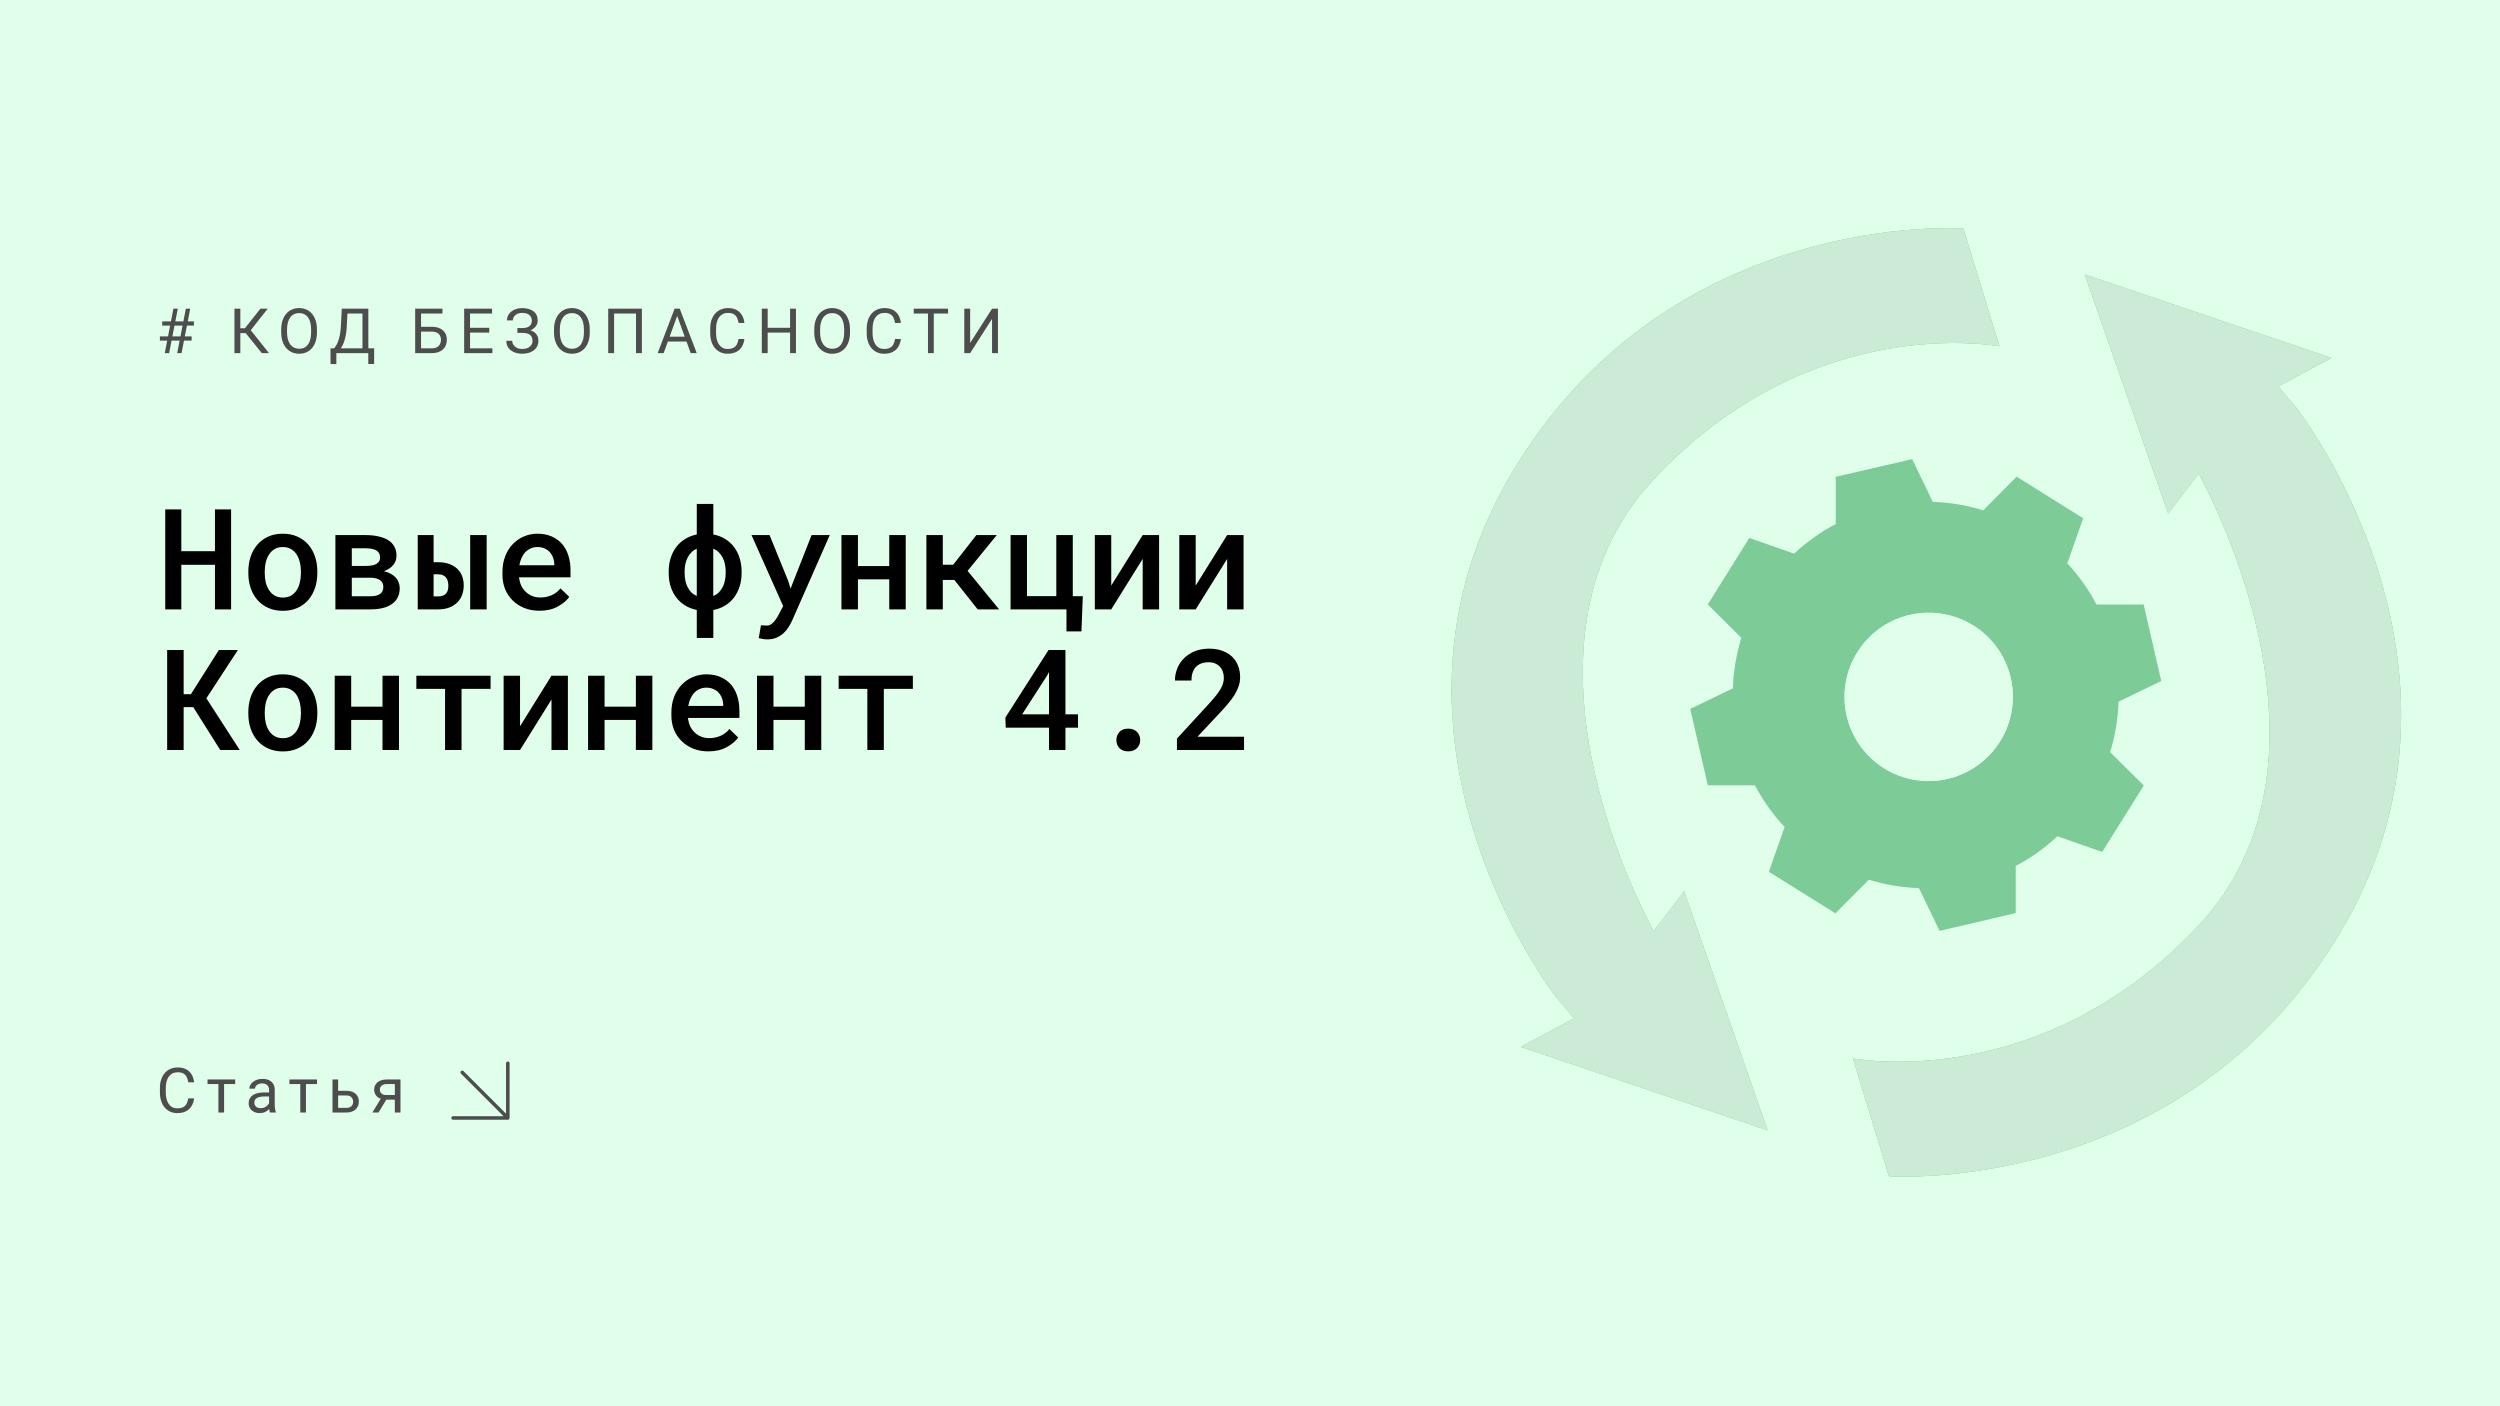 <?xml version="1.0" encoding="UTF-8"?> <svg xmlns="http://www.w3.org/2000/svg" width="1600" height="900" viewBox="0 0 1600 900" fill="none"><rect width="1600" height="900" fill="#DFFFEA"></rect><path d="M105.449 226L110.977 197.562H113.789L108.242 226H105.449ZM113.398 226L118.945 197.562H121.738L116.191 226H113.398ZM124.121 208.402H103.809V205.688H124.121V208.402ZM122.656 217.992H102.324V215.297H122.656V217.992ZM153.816 197.562V226H150.047V197.562H153.816ZM171.336 197.562L158.992 213.207H152.312L151.727 210.082H156.746L166.668 197.562H171.336ZM167.547 226L156.863 212.719L158.973 209.418L172.156 226H167.547ZM202.844 210.883V212.68C202.844 214.815 202.577 216.729 202.043 218.422C201.509 220.115 200.741 221.553 199.738 222.738C198.736 223.923 197.531 224.828 196.125 225.453C194.732 226.078 193.169 226.391 191.438 226.391C189.758 226.391 188.215 226.078 186.809 225.453C185.415 224.828 184.204 223.923 183.176 222.738C182.16 221.553 181.372 220.115 180.812 218.422C180.253 216.729 179.973 214.815 179.973 212.68V210.883C179.973 208.747 180.246 206.84 180.793 205.16C181.353 203.467 182.141 202.029 183.156 200.844C184.172 199.646 185.376 198.734 186.77 198.109C188.176 197.484 189.719 197.172 191.398 197.172C193.13 197.172 194.693 197.484 196.086 198.109C197.492 198.734 198.697 199.646 199.699 200.844C200.715 202.029 201.49 203.467 202.023 205.16C202.57 206.84 202.844 208.747 202.844 210.883ZM199.113 212.68V210.844C199.113 209.151 198.938 207.654 198.586 206.352C198.247 205.049 197.746 203.956 197.082 203.07C196.418 202.185 195.604 201.514 194.641 201.059C193.69 200.603 192.609 200.375 191.398 200.375C190.227 200.375 189.165 200.603 188.215 201.059C187.277 201.514 186.47 202.185 185.793 203.07C185.129 203.956 184.615 205.049 184.25 206.352C183.885 207.654 183.703 209.151 183.703 210.844V212.68C183.703 214.385 183.885 215.896 184.25 217.211C184.615 218.513 185.135 219.613 185.812 220.512C186.503 221.397 187.316 222.068 188.254 222.523C189.204 222.979 190.266 223.207 191.438 223.207C192.661 223.207 193.749 222.979 194.699 222.523C195.65 222.068 196.451 221.397 197.102 220.512C197.766 219.613 198.267 218.513 198.605 217.211C198.944 215.896 199.113 214.385 199.113 212.68ZM236.188 222.934V226H214.664V222.934H236.188ZM215.27 222.934V232.992H211.539L211.52 222.934H215.27ZM239.469 222.934L239.43 232.973H235.699V222.934H239.469ZM232.496 197.562V200.648H220.035V197.562H232.496ZM235.738 197.562V226H231.988V197.562H235.738ZM218.746 197.562H222.516L221.93 209.008C221.852 210.727 221.689 212.315 221.441 213.773C221.194 215.219 220.888 216.54 220.523 217.738C220.159 218.936 219.742 220.01 219.273 220.961C218.805 221.898 218.303 222.712 217.77 223.402C217.236 224.079 216.676 224.639 216.09 225.082C215.517 225.512 214.938 225.818 214.352 226H212.633V222.934H213.844C214.182 222.569 214.566 222.042 214.996 221.352C215.439 220.661 215.875 219.77 216.305 218.676C216.747 217.569 217.132 216.221 217.457 214.633C217.796 213.044 218.023 211.169 218.141 209.008L218.746 197.562ZM283.168 197.562V200.648H269.457V226H265.707V197.562H283.168ZM268.578 209.145H276.332C278.415 209.145 280.173 209.496 281.605 210.199C283.038 210.889 284.125 211.859 284.867 213.109C285.609 214.359 285.98 215.824 285.98 217.504C285.98 218.754 285.772 219.9 285.355 220.941C284.939 221.97 284.32 222.868 283.5 223.637C282.68 224.392 281.671 224.978 280.473 225.395C279.275 225.798 277.895 226 276.332 226H265.707V197.562H269.477V222.934H276.332C277.725 222.934 278.852 222.68 279.711 222.172C280.583 221.651 281.221 220.974 281.625 220.141C282.029 219.307 282.23 218.415 282.23 217.465C282.23 216.514 282.029 215.642 281.625 214.848C281.221 214.053 280.583 213.422 279.711 212.953C278.852 212.471 277.725 212.23 276.332 212.23H268.578V209.145ZM315.125 222.934V226H300.066V222.934H315.125ZM300.828 197.562V226H297.059V197.562H300.828ZM313.133 209.789V212.855H300.066V209.789H313.133ZM314.93 197.562V200.648H300.066V197.562H314.93ZM334.504 212.348H331.125V209.945H334.367C335.799 209.945 336.958 209.743 337.844 209.34C338.729 208.936 339.374 208.376 339.777 207.66C340.181 206.944 340.383 206.117 340.383 205.18C340.383 204.281 340.161 203.461 339.719 202.719C339.276 201.964 338.592 201.365 337.668 200.922C336.743 200.466 335.552 200.238 334.094 200.238C333 200.238 332.01 200.447 331.125 200.863C330.24 201.267 329.536 201.833 329.016 202.562C328.495 203.279 328.234 204.105 328.234 205.043H324.465C324.465 203.832 324.719 202.745 325.227 201.781C325.734 200.805 326.431 199.978 327.316 199.301C328.202 198.611 329.224 198.083 330.383 197.719C331.555 197.354 332.792 197.172 334.094 197.172C335.617 197.172 336.997 197.348 338.234 197.699C339.471 198.038 340.533 198.546 341.418 199.223C342.303 199.9 342.98 200.74 343.449 201.742C343.918 202.745 344.152 203.91 344.152 205.238C344.152 206.215 343.924 207.133 343.469 207.992C343.013 208.852 342.362 209.607 341.516 210.258C340.669 210.909 339.654 211.423 338.469 211.801C337.284 212.165 335.962 212.348 334.504 212.348ZM331.125 210.688H334.504C336.105 210.688 337.531 210.85 338.781 211.176C340.031 211.501 341.086 211.977 341.945 212.602C342.805 213.227 343.456 214.001 343.898 214.926C344.354 215.837 344.582 216.885 344.582 218.07C344.582 219.398 344.322 220.577 343.801 221.605C343.293 222.634 342.57 223.507 341.633 224.223C340.695 224.939 339.582 225.479 338.293 225.844C337.017 226.208 335.617 226.391 334.094 226.391C332.87 226.391 331.659 226.234 330.461 225.922C329.276 225.596 328.202 225.102 327.238 224.438C326.275 223.76 325.5 222.901 324.914 221.859C324.341 220.818 324.055 219.568 324.055 218.109H327.824C327.824 219.06 328.085 219.932 328.605 220.727C329.139 221.521 329.875 222.159 330.812 222.641C331.75 223.109 332.844 223.344 334.094 223.344C335.526 223.344 336.737 223.122 337.727 222.68C338.729 222.224 339.491 221.605 340.012 220.824C340.546 220.03 340.812 219.138 340.812 218.148C340.812 217.276 340.669 216.521 340.383 215.883C340.109 215.232 339.699 214.698 339.152 214.281C338.618 213.865 337.948 213.559 337.141 213.363C336.346 213.155 335.422 213.051 334.367 213.051H331.125V210.688ZM377.438 210.883V212.68C377.438 214.815 377.171 216.729 376.637 218.422C376.103 220.115 375.335 221.553 374.332 222.738C373.329 223.923 372.125 224.828 370.719 225.453C369.326 226.078 367.763 226.391 366.031 226.391C364.352 226.391 362.809 226.078 361.402 225.453C360.009 224.828 358.798 223.923 357.77 222.738C356.754 221.553 355.966 220.115 355.406 218.422C354.846 216.729 354.566 214.815 354.566 212.68V210.883C354.566 208.747 354.84 206.84 355.387 205.16C355.947 203.467 356.734 202.029 357.75 200.844C358.766 199.646 359.97 198.734 361.363 198.109C362.77 197.484 364.312 197.172 365.992 197.172C367.724 197.172 369.286 197.484 370.68 198.109C372.086 198.734 373.29 199.646 374.293 200.844C375.309 202.029 376.083 203.467 376.617 205.16C377.164 206.84 377.438 208.747 377.438 210.883ZM373.707 212.68V210.844C373.707 209.151 373.531 207.654 373.18 206.352C372.841 205.049 372.34 203.956 371.676 203.07C371.012 202.185 370.198 201.514 369.234 201.059C368.284 200.603 367.203 200.375 365.992 200.375C364.82 200.375 363.759 200.603 362.809 201.059C361.871 201.514 361.064 202.185 360.387 203.07C359.723 203.956 359.208 205.049 358.844 206.352C358.479 207.654 358.297 209.151 358.297 210.844V212.68C358.297 214.385 358.479 215.896 358.844 217.211C359.208 218.513 359.729 219.613 360.406 220.512C361.096 221.397 361.91 222.068 362.848 222.523C363.798 222.979 364.859 223.207 366.031 223.207C367.255 223.207 368.342 222.979 369.293 222.523C370.243 222.068 371.044 221.397 371.695 220.512C372.359 219.613 372.861 218.513 373.199 217.211C373.538 215.896 373.707 214.385 373.707 212.68ZM410.801 197.562V226H407.051V200.648H393.027V226H389.258V197.562H410.801ZM434.164 200.082L424.75 226H420.902L431.742 197.562H434.223L434.164 200.082ZM442.055 226L432.621 200.082L432.562 197.562H435.043L445.922 226H442.055ZM441.566 215.473V218.559H425.59V215.473H441.566ZM472.664 216.957H476.414C476.219 218.754 475.704 220.362 474.871 221.781C474.038 223.201 472.859 224.327 471.336 225.16C469.812 225.98 467.911 226.391 465.633 226.391C463.966 226.391 462.449 226.078 461.082 225.453C459.728 224.828 458.562 223.943 457.586 222.797C456.609 221.638 455.854 220.251 455.32 218.637C454.799 217.009 454.539 215.199 454.539 213.207V210.375C454.539 208.383 454.799 206.579 455.32 204.965C455.854 203.337 456.616 201.944 457.605 200.785C458.608 199.626 459.812 198.734 461.219 198.109C462.625 197.484 464.207 197.172 465.965 197.172C468.113 197.172 469.93 197.576 471.414 198.383C472.898 199.19 474.051 200.31 474.871 201.742C475.704 203.161 476.219 204.809 476.414 206.684H472.664C472.482 205.355 472.143 204.216 471.648 203.266C471.154 202.302 470.451 201.56 469.539 201.039C468.628 200.518 467.436 200.258 465.965 200.258C464.702 200.258 463.589 200.499 462.625 200.98C461.674 201.462 460.874 202.146 460.223 203.031C459.585 203.917 459.103 204.978 458.777 206.215C458.452 207.452 458.289 208.826 458.289 210.336V213.207C458.289 214.6 458.432 215.909 458.719 217.133C459.018 218.357 459.467 219.431 460.066 220.355C460.665 221.28 461.427 222.009 462.352 222.543C463.276 223.064 464.37 223.324 465.633 223.324C467.234 223.324 468.51 223.07 469.461 222.562C470.411 222.055 471.128 221.326 471.609 220.375C472.104 219.424 472.456 218.285 472.664 216.957ZM506.125 209.789V212.855H490.734V209.789H506.125ZM491.32 197.562V226H487.551V197.562H491.32ZM509.406 197.562V226H505.656V197.562H509.406ZM544 210.883V212.68C544 214.815 543.733 216.729 543.199 218.422C542.665 220.115 541.897 221.553 540.895 222.738C539.892 223.923 538.688 224.828 537.281 225.453C535.888 226.078 534.326 226.391 532.594 226.391C530.914 226.391 529.371 226.078 527.965 225.453C526.572 224.828 525.361 223.923 524.332 222.738C523.316 221.553 522.529 220.115 521.969 218.422C521.409 216.729 521.129 214.815 521.129 212.68V210.883C521.129 208.747 521.402 206.84 521.949 205.16C522.509 203.467 523.297 202.029 524.312 200.844C525.328 199.646 526.533 198.734 527.926 198.109C529.332 197.484 530.875 197.172 532.555 197.172C534.286 197.172 535.849 197.484 537.242 198.109C538.648 198.734 539.853 199.646 540.855 200.844C541.871 202.029 542.646 203.467 543.18 205.16C543.727 206.84 544 208.747 544 210.883ZM540.27 212.68V210.844C540.27 209.151 540.094 207.654 539.742 206.352C539.404 205.049 538.902 203.956 538.238 203.07C537.574 202.185 536.76 201.514 535.797 201.059C534.846 200.603 533.766 200.375 532.555 200.375C531.383 200.375 530.322 200.603 529.371 201.059C528.434 201.514 527.626 202.185 526.949 203.07C526.285 203.956 525.771 205.049 525.406 206.352C525.042 207.654 524.859 209.151 524.859 210.844V212.68C524.859 214.385 525.042 215.896 525.406 217.211C525.771 218.513 526.292 219.613 526.969 220.512C527.659 221.397 528.473 222.068 529.41 222.523C530.361 222.979 531.422 223.207 532.594 223.207C533.818 223.207 534.905 222.979 535.855 222.523C536.806 222.068 537.607 221.397 538.258 220.512C538.922 219.613 539.423 218.513 539.762 217.211C540.1 215.896 540.27 214.385 540.27 212.68ZM572.812 216.957H576.562C576.367 218.754 575.853 220.362 575.02 221.781C574.186 223.201 573.008 224.327 571.484 225.16C569.961 225.98 568.06 226.391 565.781 226.391C564.115 226.391 562.598 226.078 561.23 225.453C559.876 224.828 558.711 223.943 557.734 222.797C556.758 221.638 556.003 220.251 555.469 218.637C554.948 217.009 554.688 215.199 554.688 213.207V210.375C554.688 208.383 554.948 206.579 555.469 204.965C556.003 203.337 556.764 201.944 557.754 200.785C558.757 199.626 559.961 198.734 561.367 198.109C562.773 197.484 564.355 197.172 566.113 197.172C568.262 197.172 570.078 197.576 571.562 198.383C573.047 199.19 574.199 200.31 575.02 201.742C575.853 203.161 576.367 204.809 576.562 206.684H572.812C572.63 205.355 572.292 204.216 571.797 203.266C571.302 202.302 570.599 201.56 569.688 201.039C568.776 200.518 567.585 200.258 566.113 200.258C564.85 200.258 563.737 200.499 562.773 200.98C561.823 201.462 561.022 202.146 560.371 203.031C559.733 203.917 559.251 204.978 558.926 206.215C558.6 207.452 558.438 208.826 558.438 210.336V213.207C558.438 214.6 558.581 215.909 558.867 217.133C559.167 218.357 559.616 219.431 560.215 220.355C560.814 221.28 561.576 222.009 562.5 222.543C563.424 223.064 564.518 223.324 565.781 223.324C567.383 223.324 568.659 223.07 569.609 222.562C570.56 222.055 571.276 221.326 571.758 220.375C572.253 219.424 572.604 218.285 572.812 216.957ZM597.621 197.562V226H593.91V197.562H597.621ZM606.762 197.562V200.648H584.789V197.562H606.762ZM620.906 219.477L634.91 197.562H638.68V226H634.91V204.066L620.906 226H617.156V197.562H620.906V219.477Z" fill="#4D4D4D"></path><path d="M147.9 390H137.573V361.479H116.04V390H105.757V326.016H116.04V352.778H137.573V326.016H147.9V390ZM158.931 365.786C158.931 362.329 159.429 359.136 160.425 356.206C161.421 353.247 162.871 350.684 164.775 348.516C166.65 346.348 168.95 344.648 171.675 343.418C174.399 342.188 177.505 341.572 180.991 341.572C184.478 341.572 187.583 342.188 190.308 343.418C193.062 344.648 195.391 346.348 197.295 348.516C199.17 350.684 200.605 353.247 201.602 356.206C202.598 359.136 203.096 362.329 203.096 365.786V366.709C203.096 370.195 202.598 373.403 201.602 376.333C200.605 379.263 199.17 381.812 197.295 383.979C195.42 386.147 193.105 387.847 190.352 389.077C187.627 390.308 184.536 390.923 181.079 390.923C177.593 390.923 174.473 390.308 171.719 389.077C168.965 387.847 166.65 386.147 164.775 383.979C162.871 381.812 161.421 379.263 160.425 376.333C159.429 373.403 158.931 370.195 158.931 366.709V365.786ZM169.434 366.709C169.434 368.848 169.653 370.869 170.093 372.773C170.562 374.678 171.279 376.348 172.246 377.783C173.184 379.219 174.385 380.361 175.85 381.211C177.314 382.031 179.058 382.441 181.079 382.441C183.042 382.441 184.756 382.031 186.221 381.211C187.686 380.361 188.887 379.219 189.824 377.783C190.762 376.348 191.45 374.678 191.89 372.773C192.358 370.869 192.593 368.848 192.593 366.709V365.786C192.593 363.706 192.358 361.714 191.89 359.81C191.421 357.905 190.732 356.235 189.824 354.8C188.857 353.364 187.642 352.222 186.177 351.372C184.741 350.522 183.013 350.098 180.991 350.098C178.999 350.098 177.271 350.522 175.806 351.372C174.37 352.222 173.184 353.364 172.246 354.8C171.279 356.235 170.562 357.905 170.093 359.81C169.653 361.714 169.434 363.706 169.434 365.786V366.709ZM214.653 390V342.451H233.945C236.963 342.451 239.688 342.729 242.119 343.286C244.58 343.813 246.675 344.604 248.403 345.659C250.132 346.743 251.45 348.12 252.358 349.79C253.296 351.431 253.765 353.379 253.765 355.635C253.765 356.953 253.516 358.198 253.018 359.37C252.52 360.542 251.787 361.597 250.82 362.534C250.176 363.149 249.414 363.721 248.535 364.248C247.656 364.746 246.689 365.186 245.635 365.566L246.074 365.654C247.656 366.035 249.033 366.577 250.205 367.28C251.406 367.954 252.432 368.745 253.281 369.653C254.131 370.62 254.761 371.675 255.171 372.817C255.61 373.96 255.83 375.176 255.83 376.465C255.83 378.721 255.391 380.698 254.512 382.397C253.662 384.067 252.432 385.459 250.82 386.572C249.209 387.715 247.231 388.579 244.888 389.165C242.573 389.722 239.937 390 236.978 390H214.653ZM225.156 369.741V381.606H236.978C238.442 381.606 239.702 381.475 240.757 381.211C241.841 380.918 242.72 380.522 243.394 380.024C244.038 379.526 244.521 378.911 244.844 378.179C245.166 377.446 245.327 376.611 245.327 375.674C245.327 374.766 245.166 373.96 244.844 373.257C244.521 372.524 244.038 371.909 243.394 371.411C242.72 370.884 241.841 370.474 240.757 370.181C239.702 369.888 238.442 369.741 236.978 369.741H225.156ZM225.156 362.183H234.341C235.981 362.183 237.402 362.051 238.604 361.787C239.805 361.494 240.771 361.055 241.504 360.469C242.09 360.029 242.529 359.502 242.822 358.887C243.115 358.271 243.262 357.554 243.262 356.733C243.262 355.767 243.071 354.932 242.69 354.229C242.339 353.496 241.782 352.881 241.021 352.383C240.288 351.885 239.321 351.519 238.12 351.284C236.919 351.021 235.527 350.889 233.945 350.889H225.156V362.183ZM277.495 359.81H280.396C283.12 359.81 285.508 360.19 287.559 360.952C289.609 361.714 291.323 362.754 292.7 364.072C294.077 365.391 295.103 366.958 295.776 368.774C296.45 370.591 296.787 372.539 296.787 374.619C296.787 376.758 296.45 378.765 295.776 380.64C295.103 382.515 294.077 384.141 292.7 385.518C291.323 386.895 289.609 387.993 287.559 388.813C285.508 389.604 283.12 390 280.396 390H267.344V342.451H277.495V359.81ZM311.465 390H300.918V342.451H311.465V390ZM277.495 367.544V381.694H280.396C281.743 381.694 282.842 381.504 283.691 381.123C284.57 380.713 285.244 380.186 285.713 379.541C286.182 378.926 286.504 378.223 286.68 377.432C286.855 376.611 286.943 375.791 286.943 374.971C286.943 374.121 286.855 373.257 286.68 372.378C286.504 371.499 286.182 370.693 285.713 369.961C285.244 369.258 284.57 368.687 283.691 368.247C282.842 367.778 281.743 367.544 280.396 367.544H277.495ZM345.215 390.879C341.699 390.879 338.477 390.293 335.547 389.121C332.646 387.949 330.156 386.323 328.076 384.243C325.996 382.192 324.385 379.775 323.242 376.992C322.129 374.18 321.572 371.147 321.572 367.896V366.094C321.572 362.373 322.158 359.004 323.33 355.986C324.502 352.969 326.113 350.391 328.164 348.252C330.215 346.113 332.588 344.473 335.283 343.33C338.008 342.158 340.908 341.572 343.984 341.572C347.412 341.572 350.444 342.158 353.081 343.33C355.718 344.473 357.93 346.069 359.717 348.12C361.504 350.2 362.852 352.676 363.76 355.547C364.668 358.418 365.122 361.553 365.122 364.951V369.478H332.163V369.697C332.485 371.777 332.983 373.521 333.657 374.927C334.331 376.333 335.254 377.593 336.426 378.706C337.598 379.878 338.975 380.786 340.557 381.431C342.168 382.075 343.926 382.397 345.83 382.397C348.438 382.397 350.869 381.899 353.125 380.903C355.381 379.878 357.241 378.428 358.706 376.553L364.331 382.002C362.749 384.287 360.317 386.338 357.036 388.154C353.784 389.971 349.844 390.879 345.215 390.879ZM343.94 350.098C342.446 350.098 341.055 350.376 339.766 350.933C338.506 351.46 337.378 352.222 336.382 353.218C335.386 354.243 334.551 355.474 333.877 356.909C333.203 358.345 332.705 359.971 332.383 361.787H354.751V361.084C354.751 359.707 354.502 358.345 354.004 356.997C353.506 355.62 352.803 354.419 351.895 353.394C351.016 352.397 349.902 351.606 348.555 351.021C347.236 350.405 345.698 350.098 343.94 350.098ZM427.964 365.786C427.964 362.798 428.359 359.985 429.15 357.349C429.971 354.712 431.157 352.339 432.71 350.229C434.233 348.179 436.108 346.45 438.335 345.044C440.562 343.638 443.096 342.642 445.938 342.056V322.5H456.528V342.056C459.399 342.612 461.948 343.594 464.175 345C466.431 346.406 468.335 348.149 469.888 350.229C471.44 352.31 472.612 354.683 473.403 357.349C474.224 359.985 474.634 362.798 474.634 365.786V366.709C474.634 369.727 474.224 372.554 473.403 375.19C472.583 377.827 471.411 380.186 469.888 382.266C468.335 384.346 466.431 386.089 464.175 387.495C461.919 388.901 459.37 389.868 456.528 390.396V408.281H445.938V390.352C443.096 389.795 440.562 388.813 438.335 387.407C436.108 386.001 434.233 384.272 432.71 382.222C431.157 380.142 429.971 377.798 429.15 375.19C428.359 372.554 427.964 369.727 427.964 366.709V365.786ZM438.159 366.709C438.159 368.35 438.306 369.932 438.599 371.455C438.892 372.979 439.375 374.385 440.049 375.674C440.664 376.963 441.455 378.105 442.422 379.102C443.418 380.068 444.59 380.83 445.938 381.387V351.196C444.619 351.753 443.462 352.529 442.466 353.525C441.499 354.492 440.708 355.605 440.093 356.865C439.419 358.154 438.921 359.561 438.599 361.084C438.306 362.578 438.159 364.146 438.159 365.786V366.709ZM464.438 365.786C464.438 364.146 464.277 362.578 463.955 361.084C463.662 359.561 463.179 358.154 462.505 356.865C461.831 355.576 460.996 354.448 460 353.481C459.004 352.485 457.832 351.709 456.484 351.152V381.475C457.832 380.918 459.004 380.156 460 379.189C460.996 378.193 461.831 377.051 462.505 375.762C463.179 374.473 463.662 373.066 463.955 371.543C464.277 369.99 464.438 368.379 464.438 366.709V365.786ZM491.157 409.204C490.132 409.204 489.15 409.116 488.213 408.94C487.305 408.794 486.426 408.618 485.576 408.413L487.026 400.195C487.612 400.225 488.271 400.254 489.004 400.283C489.766 400.342 490.381 400.371 490.85 400.371C491.875 400.371 492.798 400.063 493.618 399.448C494.438 398.862 495.156 398.188 495.771 397.427C496.357 396.665 496.826 395.991 497.178 395.405C497.559 394.819 497.91 394.204 498.232 393.56L501.221 387.891L480.962 342.451H492.52L504.341 371.499L505.967 376.729L507.944 371.631L519.414 342.451H531.06L506.934 397.207C506.377 398.438 505.674 399.741 504.824 401.118C504.004 402.524 502.964 403.813 501.704 404.985C500.444 406.187 498.95 407.183 497.222 407.974C495.493 408.794 493.472 409.204 491.157 409.204ZM579.663 390H569.116V370.752H549.077V390H538.53V342.451H549.077V362.271H569.116V342.451H579.663V390ZM610.776 371.147H603.394V390H592.891V342.451H603.394V361.436H610.029L624.883 342.451H637.935L619.258 365.347L639.429 390H625.718L610.776 371.147ZM646.768 342.451H657.271V381.519H676.035V342.451H686.582V381.562H692.998L692.119 404.106H682.539V390H646.768V342.451ZM731.318 342.451H741.821V390H731.318V357.7L711.191 390H700.688V342.451H711.191V374.795L731.318 342.451ZM785.371 342.451H795.874V390H785.371V357.7L765.244 390H754.741V342.451H765.244V374.795L785.371 342.451ZM123.687 452.578H117.534V480H106.987V416.016H117.534V444.272H122.192L140.078 416.016H152.251L132.08 446.909L153.438 480H140.957L123.687 452.578ZM158.931 455.786C158.931 452.329 159.429 449.136 160.425 446.206C161.421 443.247 162.871 440.684 164.775 438.516C166.65 436.348 168.95 434.648 171.675 433.418C174.399 432.188 177.505 431.572 180.991 431.572C184.478 431.572 187.583 432.188 190.308 433.418C193.062 434.648 195.391 436.348 197.295 438.516C199.17 440.684 200.605 443.247 201.602 446.206C202.598 449.136 203.096 452.329 203.096 455.786V456.709C203.096 460.195 202.598 463.403 201.602 466.333C200.605 469.263 199.17 471.812 197.295 473.979C195.42 476.147 193.105 477.847 190.352 479.077C187.627 480.308 184.536 480.923 181.079 480.923C177.593 480.923 174.473 480.308 171.719 479.077C168.965 477.847 166.65 476.147 164.775 473.979C162.871 471.812 161.421 469.263 160.425 466.333C159.429 463.403 158.931 460.195 158.931 456.709V455.786ZM169.434 456.709C169.434 458.848 169.653 460.869 170.093 462.773C170.562 464.678 171.279 466.348 172.246 467.783C173.184 469.219 174.385 470.361 175.85 471.211C177.314 472.031 179.058 472.441 181.079 472.441C183.042 472.441 184.756 472.031 186.221 471.211C187.686 470.361 188.887 469.219 189.824 467.783C190.762 466.348 191.45 464.678 191.89 462.773C192.358 460.869 192.593 458.848 192.593 456.709V455.786C192.593 453.706 192.358 451.714 191.89 449.81C191.421 447.905 190.732 446.235 189.824 444.8C188.857 443.364 187.642 442.222 186.177 441.372C184.741 440.522 183.013 440.098 180.991 440.098C178.999 440.098 177.271 440.522 175.806 441.372C174.37 442.222 173.184 443.364 172.246 444.8C171.279 446.235 170.562 447.905 170.093 449.81C169.653 451.714 169.434 453.706 169.434 455.786V456.709ZM255.347 480H244.8V460.752H224.761V480H214.214V432.451H224.761V452.271H244.8V432.451H255.347V480ZM313.97 440.889H295.381V480H284.834V440.889H266.465V432.451H313.97V440.889ZM352.949 432.451H363.452V480H352.949V447.7L332.822 480H322.319V432.451H332.822V464.795L352.949 432.451ZM417.505 480H406.958V460.752H386.919V480H376.372V432.451H386.919V452.271H406.958V432.451H417.505V480ZM453.32 480.879C449.805 480.879 446.582 480.293 443.652 479.121C440.752 477.949 438.262 476.323 436.182 474.243C434.102 472.192 432.49 469.775 431.348 466.992C430.234 464.18 429.678 461.147 429.678 457.896V456.094C429.678 452.373 430.264 449.004 431.436 445.986C432.607 442.969 434.219 440.391 436.27 438.252C438.32 436.113 440.693 434.473 443.389 433.33C446.113 432.158 449.014 431.572 452.09 431.572C455.518 431.572 458.55 432.158 461.187 433.33C463.823 434.473 466.035 436.069 467.822 438.12C469.609 440.2 470.957 442.676 471.865 445.547C472.773 448.418 473.228 451.553 473.228 454.951V459.478H440.269V459.697C440.591 461.777 441.089 463.521 441.763 464.927C442.437 466.333 443.359 467.593 444.531 468.706C445.703 469.878 447.08 470.786 448.662 471.431C450.273 472.075 452.031 472.397 453.936 472.397C456.543 472.397 458.975 471.899 461.23 470.903C463.486 469.878 465.347 468.428 466.812 466.553L472.437 472.002C470.854 474.287 468.423 476.338 465.142 478.154C461.89 479.971 457.949 480.879 453.32 480.879ZM452.046 440.098C450.552 440.098 449.16 440.376 447.871 440.933C446.611 441.46 445.483 442.222 444.487 443.218C443.491 444.243 442.656 445.474 441.982 446.909C441.309 448.345 440.811 449.971 440.488 451.787H462.856V451.084C462.856 449.707 462.607 448.345 462.109 446.997C461.611 445.62 460.908 444.419 460 443.394C459.121 442.397 458.008 441.606 456.66 441.021C455.342 440.405 453.804 440.098 452.046 440.098ZM525.61 480H515.063V460.752H495.024V480H484.478V432.451H495.024V452.271H515.063V432.451H525.61V480ZM584.233 440.889H565.645V480H555.098V440.889H536.729V432.451H584.233V440.889ZM681.88 457.192H689.922V465.718H681.88V480H671.377V465.718H643.691L643.428 459.258L671.069 416.016H681.88V457.192ZM654.15 457.192H671.377V430.078L670.146 432.363L654.15 457.192ZM714.487 473.672C714.487 471.65 715.132 469.922 716.421 468.486C717.739 467.051 719.629 466.333 722.09 466.333C724.492 466.333 726.367 467.051 727.715 468.486C729.062 469.893 729.736 471.621 729.736 473.672C729.736 475.723 729.048 477.437 727.671 478.813C726.323 480.19 724.463 480.879 722.09 480.879C719.688 480.879 717.812 480.19 716.465 478.813C715.146 477.407 714.487 475.693 714.487 473.672ZM796.182 480H753.247V472.705L774.077 450.029C775.806 448.125 777.256 446.426 778.428 444.932C779.6 443.408 780.552 442.017 781.284 440.757C781.987 439.497 782.485 438.325 782.778 437.241C783.101 436.128 783.262 435.015 783.262 433.901C783.262 432.407 783.042 431.045 782.603 429.814C782.163 428.584 781.519 427.529 780.669 426.65C779.819 425.771 778.794 425.083 777.593 424.585C776.421 424.087 775.103 423.838 773.638 423.838C771.763 423.838 770.137 424.102 768.76 424.629C767.383 425.156 766.24 425.903 765.332 426.87C764.395 427.896 763.691 429.141 763.223 430.605C762.754 432.041 762.52 433.682 762.52 435.527H751.973C751.973 432.744 752.485 430.122 753.511 427.661C754.536 425.171 756.001 423.003 757.905 421.157C759.78 419.312 762.065 417.847 764.761 416.763C767.485 415.679 770.518 415.137 773.857 415.137C776.992 415.137 779.79 415.591 782.251 416.499C784.741 417.407 786.836 418.667 788.535 420.278C790.205 421.89 791.479 423.823 792.358 426.079C793.237 428.306 793.677 430.767 793.677 433.462C793.677 435.483 793.34 437.446 792.666 439.351C792.021 441.226 791.128 443.086 789.985 444.932C788.813 446.777 787.422 448.638 785.811 450.513C784.229 452.388 782.5 454.321 780.625 456.313L766.387 471.519H796.182V480Z" fill="black"></path><path d="M120.469 702.957H124.219C124.023 704.754 123.509 706.362 122.676 707.781C121.842 709.201 120.664 710.327 119.141 711.16C117.617 711.98 115.716 712.391 113.438 712.391C111.771 712.391 110.254 712.078 108.887 711.453C107.533 710.828 106.367 709.943 105.391 708.797C104.414 707.638 103.659 706.251 103.125 704.637C102.604 703.009 102.344 701.199 102.344 699.207V696.375C102.344 694.383 102.604 692.579 103.125 690.965C103.659 689.337 104.421 687.944 105.41 686.785C106.413 685.626 107.617 684.734 109.023 684.109C110.43 683.484 112.012 683.172 113.77 683.172C115.918 683.172 117.734 683.576 119.219 684.383C120.703 685.19 121.855 686.31 122.676 687.742C123.509 689.161 124.023 690.809 124.219 692.684H120.469C120.286 691.355 119.948 690.216 119.453 689.266C118.958 688.302 118.255 687.56 117.344 687.039C116.432 686.518 115.241 686.258 113.77 686.258C112.507 686.258 111.393 686.499 110.43 686.98C109.479 687.462 108.678 688.146 108.027 689.031C107.389 689.917 106.908 690.978 106.582 692.215C106.257 693.452 106.094 694.826 106.094 696.336V699.207C106.094 700.6 106.237 701.909 106.523 703.133C106.823 704.357 107.272 705.431 107.871 706.355C108.47 707.28 109.232 708.009 110.156 708.543C111.081 709.064 112.174 709.324 113.438 709.324C115.039 709.324 116.315 709.07 117.266 708.562C118.216 708.055 118.932 707.326 119.414 706.375C119.909 705.424 120.26 704.285 120.469 702.957ZM143.422 690.867V712H139.789V690.867H143.422ZM150.512 690.867V693.797H132.836V690.867H150.512ZM172.215 708.387V697.508C172.215 696.674 172.046 695.952 171.707 695.34C171.382 694.715 170.887 694.233 170.223 693.895C169.559 693.556 168.738 693.387 167.762 693.387C166.85 693.387 166.049 693.543 165.359 693.855C164.682 694.168 164.148 694.578 163.758 695.086C163.38 695.594 163.191 696.141 163.191 696.727H159.578C159.578 695.971 159.773 695.223 160.164 694.48C160.555 693.738 161.115 693.068 161.844 692.469C162.586 691.857 163.471 691.375 164.5 691.023C165.542 690.659 166.701 690.477 167.977 690.477C169.513 690.477 170.867 690.737 172.039 691.258C173.224 691.779 174.148 692.566 174.812 693.621C175.49 694.663 175.828 695.971 175.828 697.547V707.391C175.828 708.094 175.887 708.842 176.004 709.637C176.134 710.431 176.323 711.115 176.57 711.688V712H172.801C172.618 711.583 172.475 711.03 172.371 710.34C172.267 709.637 172.215 708.986 172.215 708.387ZM172.84 699.188L172.879 701.727H169.227C168.198 701.727 167.28 701.811 166.473 701.98C165.665 702.137 164.988 702.378 164.441 702.703C163.895 703.029 163.478 703.439 163.191 703.934C162.905 704.415 162.762 704.982 162.762 705.633C162.762 706.297 162.911 706.902 163.211 707.449C163.51 707.996 163.96 708.432 164.559 708.758C165.171 709.07 165.919 709.227 166.805 709.227C167.911 709.227 168.888 708.992 169.734 708.523C170.581 708.055 171.251 707.482 171.746 706.805C172.254 706.128 172.527 705.47 172.566 704.832L174.109 706.57C174.018 707.117 173.771 707.723 173.367 708.387C172.964 709.051 172.423 709.689 171.746 710.301C171.082 710.9 170.288 711.401 169.363 711.805C168.452 712.195 167.423 712.391 166.277 712.391C164.845 712.391 163.589 712.111 162.508 711.551C161.44 710.991 160.607 710.242 160.008 709.305C159.422 708.354 159.129 707.293 159.129 706.121C159.129 704.988 159.35 703.992 159.793 703.133C160.236 702.26 160.874 701.538 161.707 700.965C162.54 700.379 163.543 699.936 164.715 699.637C165.887 699.337 167.195 699.188 168.641 699.188H172.84ZM195.812 690.867V712H192.18V690.867H195.812ZM202.902 690.867V693.797H185.227V690.867H202.902ZM215.426 698.133H221.773C223.479 698.133 224.918 698.432 226.09 699.031C227.262 699.617 228.147 700.431 228.746 701.473C229.358 702.501 229.664 703.673 229.664 704.988C229.664 705.965 229.495 706.883 229.156 707.742C228.818 708.589 228.31 709.331 227.633 709.969C226.969 710.607 226.142 711.108 225.152 711.473C224.176 711.824 223.049 712 221.773 712H212.789V690.867H216.402V709.031H221.773C222.815 709.031 223.648 708.842 224.273 708.465C224.898 708.087 225.348 707.599 225.621 707C225.895 706.401 226.031 705.776 226.031 705.125C226.031 704.487 225.895 703.862 225.621 703.25C225.348 702.638 224.898 702.13 224.273 701.727C223.648 701.31 222.815 701.102 221.773 701.102H215.426V698.133ZM244.453 701.922H248.359L242.246 712H238.34L244.453 701.922ZM247.48 690.867H256.309V712H252.695V693.797H247.48C246.452 693.797 245.612 693.973 244.961 694.324C244.31 694.663 243.835 695.105 243.535 695.652C243.236 696.199 243.086 696.766 243.086 697.352C243.086 697.924 243.223 698.478 243.496 699.012C243.77 699.533 244.199 699.962 244.785 700.301C245.371 700.639 246.126 700.809 247.051 700.809H253.672V703.777H247.051C245.84 703.777 244.766 703.615 243.828 703.289C242.891 702.964 242.096 702.514 241.445 701.941C240.794 701.355 240.299 700.672 239.961 699.891C239.622 699.096 239.453 698.237 239.453 697.312C239.453 696.388 239.629 695.535 239.98 694.754C240.345 693.973 240.866 693.289 241.543 692.703C242.233 692.117 243.073 691.668 244.062 691.355C245.065 691.03 246.204 690.867 247.48 690.867Z" fill="#4D4D4D"></path><path d="M290 715.5H325M325 715.5V680.5M325 715.5L295.833 686.333" stroke="#4D4D4D" stroke-width="2.288" stroke-linecap="round"></path><path d="M1469.55 260.848L1458.14 247.321L1492.13 229.068L1334.18 175.614L1387.64 328.684L1407.1 303.189C1407.1 303.189 1509.28 483.01 1407.1 592.331C1305.62 700.898 1185.84 677.365 1185.84 677.365L1208.92 752.793C1208.92 752.793 1397.19 766.169 1498.22 596.002C1599.24 425.836 1469.55 260.848 1469.55 260.848Z" fill="#7DCC98"></path><path d="M995.962 638.192L1007.38 651.719L973.333 669.973L1131.28 723.427L1077.83 570.357L1058.42 595.852C1058.42 595.852 956.186 416.03 1058.42 306.709C1159.89 198.142 1279.67 221.676 1279.67 221.676L1256.59 146.247C1256.59 146.247 1068.27 132.871 967.45 302.937C866.627 473.004 995.962 638.192 995.962 638.192Z" fill="#7DCC98"></path><path d="M1469.55 260.848L1458.14 247.321L1492.13 229.068L1334.18 175.614L1387.64 328.684L1407.1 303.189C1407.1 303.189 1509.28 483.01 1407.1 592.331C1305.62 700.898 1185.84 677.365 1185.84 677.365L1208.92 752.793C1208.92 752.793 1397.19 766.169 1498.22 596.002C1599.24 425.836 1469.55 260.848 1469.55 260.848Z" fill="#7DCC98"></path><path d="M995.962 638.192L1007.38 651.719L973.333 669.973L1131.28 723.427L1077.83 570.357L1058.42 595.852C1058.42 595.852 956.186 416.03 1058.42 306.709C1159.89 198.142 1279.67 221.676 1279.67 221.676L1256.59 146.247C1256.59 146.247 1068.27 132.871 967.45 302.937C866.627 473.004 995.962 638.192 995.962 638.192Z" fill="#7DCC98"></path><g opacity="0.6"><path d="M1469.55 260.848L1458.14 247.321L1492.13 229.068L1334.18 175.614L1387.64 328.684L1407.1 303.189C1407.1 303.189 1509.28 483.01 1407.1 592.331C1305.62 700.898 1185.84 677.365 1185.84 677.365L1208.92 752.793C1208.92 752.793 1397.19 766.169 1498.22 596.002C1599.24 425.836 1469.55 260.848 1469.55 260.848Z" fill="white"></path></g><g opacity="0.6"><path d="M995.962 638.192L1007.38 651.719L973.333 669.973L1131.28 723.427L1077.83 570.357L1058.42 595.852C1058.42 595.852 956.186 416.03 1058.42 306.709C1159.89 198.142 1279.67 221.676 1279.67 221.676L1256.59 146.247C1256.59 146.247 1068.27 132.871 967.45 302.937C866.627 473.004 995.962 638.192 995.962 638.192Z" fill="white"></path></g><path fill-rule="evenodd" clip-rule="evenodd" d="M1322.82 360.213C1330.3 368.227 1336.68 377.208 1341.78 386.915H1371.95L1383.21 435.843L1355.91 449.068C1355.54 460.023 1353.71 470.879 1350.48 481.351L1372.05 502.723L1345.4 545.265L1316.73 535.207C1308.75 542.721 1299.79 549.115 1290.08 554.215V584.387L1241.31 595.751L1228.13 568.396C1217.25 568.028 1206.46 566.219 1196.05 563.015L1174.68 584.538L1132.08 557.936L1142.14 529.274C1134.66 521.281 1128.28 512.316 1123.18 502.622H1093.01L1081.75 453.694L1109.05 440.519C1109.42 429.564 1111.24 418.707 1114.48 408.236L1092.96 386.865L1119.56 344.273L1148.23 354.33C1156.22 346.832 1165.19 340.439 1174.88 335.322V305.15L1223.81 293.836L1236.98 321.191C1247.94 321.534 1258.8 323.361 1269.26 326.622L1290.64 305.05L1333.23 331.701L1323.17 360.314L1322.82 360.213ZM1262.93 400.442C1253.9 394.775 1243.39 391.915 1232.73 392.225C1222.08 392.535 1211.75 396 1203.07 402.182C1194.38 408.364 1187.73 416.984 1183.95 426.951C1180.17 436.918 1179.43 447.784 1181.82 458.171C1184.22 468.558 1189.65 478 1197.42 485.301C1205.18 492.602 1214.94 497.434 1225.46 499.184C1235.98 500.934 1246.77 499.523 1256.49 495.131C1266.2 490.739 1274.39 483.564 1280.03 474.512C1283.78 468.516 1286.31 461.84 1287.48 454.865C1288.65 447.89 1288.44 440.753 1286.85 433.861C1285.26 426.968 1282.33 420.456 1278.23 414.697C1274.12 408.937 1268.92 404.042 1262.93 400.291V400.442Z" fill="#7DCC98"></path><path fill-rule="evenodd" clip-rule="evenodd" d="M1262.93 400.291C1253.9 394.642 1243.4 391.798 1232.75 392.119C1222.1 392.439 1211.79 395.909 1203.12 402.09C1194.44 408.272 1187.79 416.886 1184.02 426.845C1180.24 436.804 1179.5 447.66 1181.89 458.039C1184.28 468.419 1189.69 477.857 1197.45 485.159C1205.2 492.461 1214.95 497.3 1225.45 499.063C1235.96 500.826 1246.75 499.435 1256.46 495.065C1266.18 490.695 1274.38 483.543 1280.03 474.513C1283.78 468.517 1286.31 461.841 1287.48 454.866C1288.65 447.89 1288.44 440.753 1286.85 433.861C1285.26 426.969 1282.33 420.457 1278.23 414.697C1274.12 408.937 1268.93 404.042 1262.93 400.291Z" fill="#DFFFEA"></path></svg> 